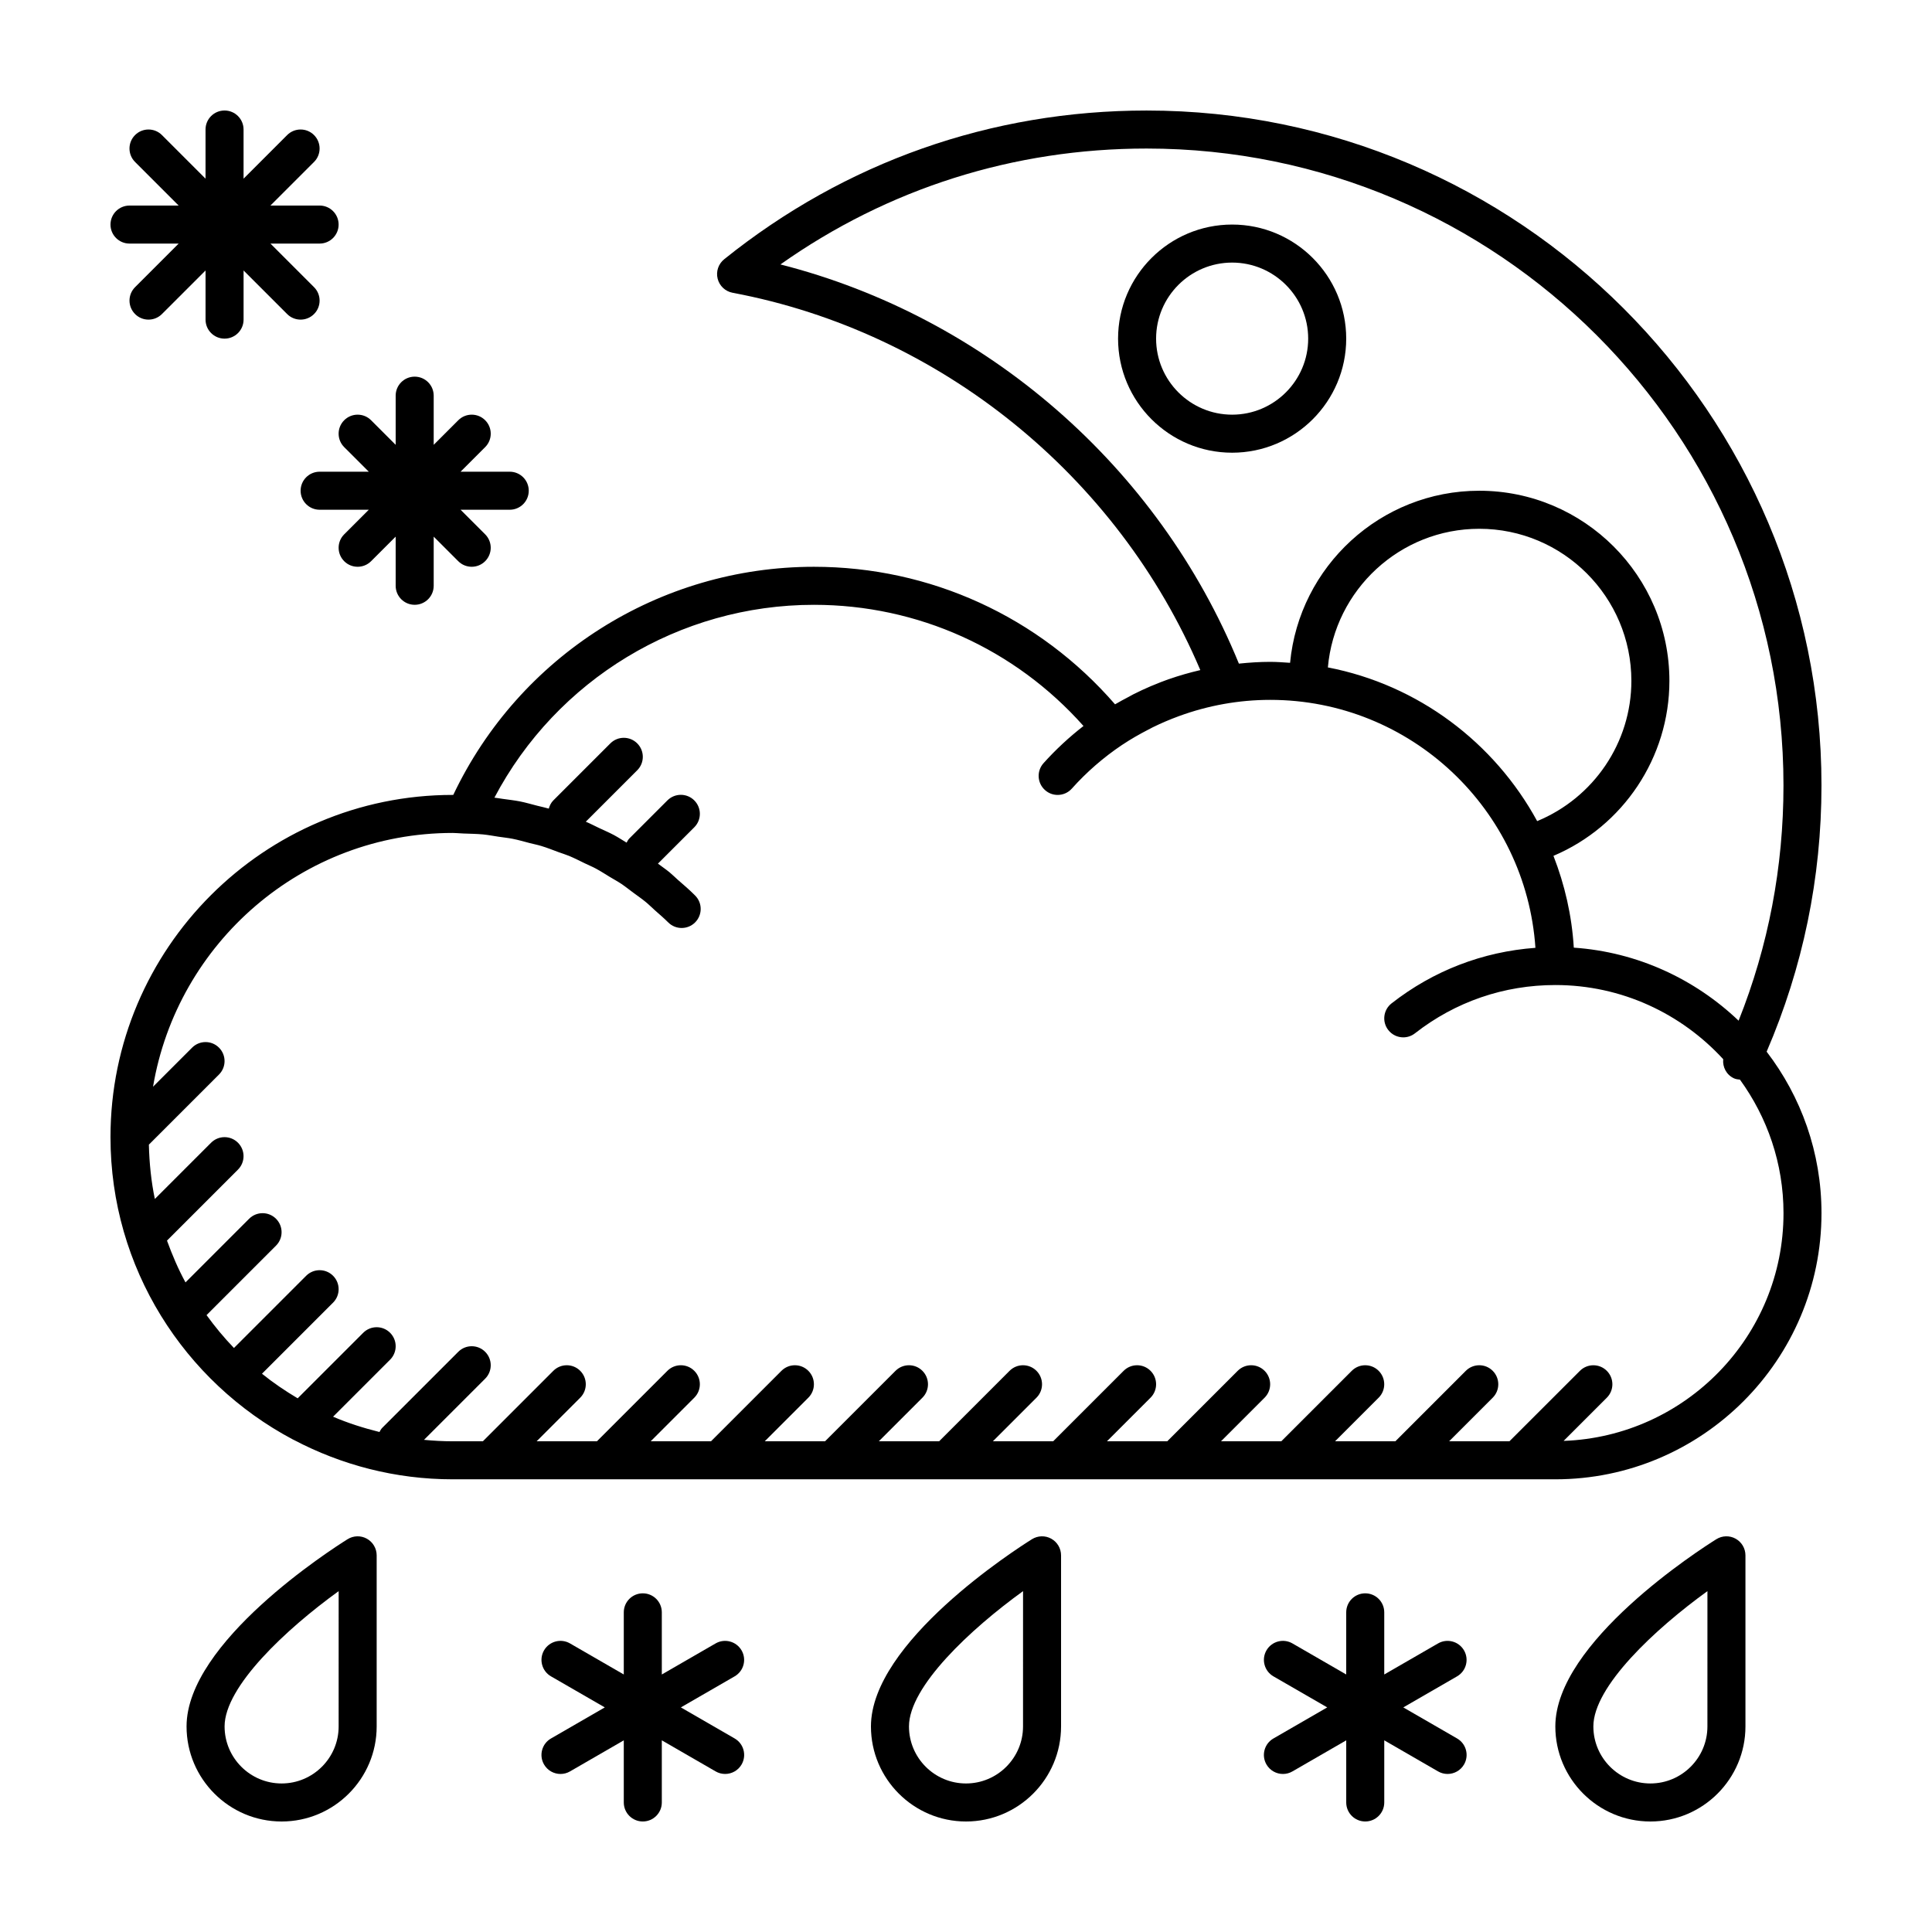 <?xml version="1.0" encoding="UTF-8"?>
<!-- The Best Svg Icon site in the world: iconSvg.co, Visit us! https://iconsvg.co -->
<svg fill="#000000" width="800px" height="800px" version="1.1" viewBox="144 144 512 512" xmlns="http://www.w3.org/2000/svg">
 <g>
  <path d="m500.76 233.74c0-16.672-13.559-30.23-30.23-30.23s-30.23 13.559-30.23 30.23c0 16.672 13.559 30.23 30.23 30.23 16.672-0.004 30.23-13.559 30.23-30.23zm-30.23 20.152c-11.113 0-20.152-9.039-20.152-20.152 0-11.113 9.039-20.152 20.152-20.152s20.152 9.039 20.152 20.152c0 11.113-9.039 20.152-20.152 20.152z"/>
  <path d="m178.32 208.55h13.027l-11.551 11.551c-1.969 1.969-1.969 5.152 0 7.125 0.98 0.988 2.269 1.477 3.559 1.477s2.578-0.492 3.562-1.477l11.555-11.547v13.023c0 2.781 2.254 5.039 5.039 5.039s5.039-2.258 5.039-5.039v-13.023l11.551 11.551c0.98 0.984 2.269 1.473 3.559 1.473 1.289 0 2.578-0.492 3.562-1.477 1.969-1.969 1.969-5.152 0-7.125l-11.551-11.551h13.027c2.785 0 5.039-2.258 5.039-5.039s-2.254-5.039-5.039-5.039h-13.027l11.551-11.551c1.969-1.969 1.969-5.152 0-7.125-1.969-1.969-5.152-1.969-7.125 0l-11.551 11.555v-13.027c0-2.781-2.254-5.039-5.039-5.039-2.785 0-5.039 2.258-5.039 5.039v13.027l-11.551-11.555c-1.969-1.969-5.152-1.969-7.125 0-1.969 1.969-1.969 5.152 0 7.125l11.555 11.555h-13.027c-2.785 0-5.039 2.258-5.039 5.039 0 2.777 2.25 5.035 5.039 5.035z"/>
  <path d="m235.22 262.5 6.512 6.508h-13.027c-2.785 0-5.039 2.258-5.039 5.039s2.254 5.039 5.039 5.039h13.027l-6.516 6.516c-1.969 1.969-1.969 5.152 0 7.125 0.984 0.984 2.273 1.473 3.566 1.473 1.289 0 2.578-0.492 3.562-1.477l6.512-6.508v13.023c0 2.781 2.254 5.039 5.039 5.039 2.785 0 5.039-2.258 5.039-5.039v-13.023l6.516 6.516c0.98 0.98 2.269 1.469 3.559 1.469 1.289 0 2.578-0.492 3.562-1.477 1.969-1.969 1.969-5.152 0-7.125l-6.516-6.512h13.031c2.785 0 5.039-2.258 5.039-5.039s-2.254-5.039-5.039-5.039h-13.027l6.516-6.516c1.969-1.969 1.969-5.152 0-7.125-1.969-1.969-5.152-1.969-7.125 0l-6.516 6.516v-13.027c0-2.781-2.254-5.039-5.039-5.039-2.785 0-5.039 2.258-5.039 5.039v13.027l-6.516-6.516c-1.969-1.969-5.152-1.969-7.125 0-1.969 1.973-1.969 5.16 0.004 7.133z"/>
  <path d="m626.71 352.14c0-98.621-80.23-178.85-178.85-178.85-41.16 0-79.875 13.633-111.95 39.418-1.531 1.234-2.207 3.246-1.727 5.148 0.48 1.91 2.019 3.359 3.953 3.727 55.062 10.348 102.07 48.477 123.96 99.996-2.805 0.66-5.578 1.438-8.293 2.394-0.02 0.004-0.047 0-0.066 0.012-1.441 0.508-2.863 1.074-4.273 1.664-0.117 0.051-0.246 0.09-0.363 0.141-1.605 0.684-3.199 1.426-4.758 2.211-0.469 0.238-0.926 0.508-1.387 0.754-1.066 0.562-2.133 1.129-3.176 1.742-0.098 0.055-0.188 0.102-0.281 0.156-20.145-23.227-48.984-36.449-79.805-36.449-40.945 0-78.074 23.617-95.574 60.457h-0.152c-50.004 0-90.688 40.684-90.688 90.688 0 34.688 19.594 64.852 48.27 80.094 0.117 0.059 0.227 0.121 0.348 0.168 12.59 6.621 26.887 10.422 42.07 10.422h292.21c38.895 0 70.535-31.641 70.535-70.535 0-16.086-5.43-30.918-14.535-42.793 9.602-22.309 14.531-46.008 14.531-70.562zm-275.89-138.06c28.488-20.133 61.809-30.715 97.039-30.715 93.066 0 168.78 75.715 168.78 168.78 0 21.625-4 42.551-11.891 62.348-11.559-11.008-26.781-18.191-43.676-19.355-0.516-8.539-2.414-16.695-5.391-24.328 18.484-7.836 30.727-26.086 30.727-46.375 0-27.781-22.602-50.383-50.383-50.383-26.164 0-47.723 20.059-50.141 45.602-1.75-0.113-3.492-0.254-5.273-0.254-2.785 0-5.547 0.188-8.293 0.469-21.367-52.293-67.066-91.926-121.5-105.79zm145.08 106.79c1.816-20.555 19.105-36.738 40.125-36.738 22.223 0 40.305 18.082 40.305 40.305 0 16.355-9.98 30.973-24.965 37.168-11.328-20.797-31.488-36.109-55.465-40.734zm62.48 204.98 11.441-11.441c1.969-1.969 1.969-5.152 0-7.125-1.969-1.969-5.152-1.969-7.125 0l-18.684 18.672h-15.98l11.551-11.551c1.969-1.969 1.969-5.152 0-7.125-1.969-1.969-5.152-1.969-7.125 0l-18.672 18.676h-15.98l11.551-11.551c1.969-1.969 1.969-5.152 0-7.125-1.969-1.969-5.152-1.969-7.125 0l-18.676 18.676h-15.98l11.551-11.551c1.969-1.969 1.969-5.152 0-7.125-1.969-1.969-5.152-1.969-7.125 0l-18.672 18.676h-15.98l11.551-11.551c1.969-1.969 1.969-5.152 0-7.125-1.969-1.969-5.152-1.969-7.125 0l-18.676 18.676h-15.98l11.551-11.551c1.969-1.969 1.969-5.152 0-7.125-1.969-1.969-5.152-1.969-7.125 0l-18.672 18.676h-15.98l11.551-11.551c1.969-1.969 1.969-5.152 0-7.125-1.969-1.969-5.152-1.969-7.125 0l-18.676 18.676h-15.98l11.551-11.551c1.969-1.969 1.969-5.152 0-7.125-1.969-1.969-5.152-1.969-7.125 0l-18.672 18.676h-15.98l11.551-11.551c1.969-1.969 1.969-5.152 0-7.125-1.969-1.969-5.152-1.969-7.125 0l-18.676 18.676h-15.98l11.551-11.551c1.969-1.969 1.969-5.152 0-7.125-1.969-1.969-5.152-1.969-7.125 0l-18.672 18.676h-7.992c-2.57 0-5.098-0.145-7.609-0.383l16.207-16.207c1.969-1.969 1.969-5.152 0-7.125-1.969-1.969-5.152-1.969-7.125 0l-20.152 20.152c-0.324 0.324-0.516 0.719-0.734 1.102-4.227-1.055-8.352-2.363-12.293-4.055l15.113-15.113c1.969-1.969 1.969-5.152 0-7.125-1.969-1.969-5.152-1.969-7.125 0l-17.371 17.367c-3.301-1.969-6.481-4.109-9.457-6.519l18.836-18.836c1.969-1.969 1.969-5.152 0-7.125-1.969-1.969-5.152-1.969-7.125 0l-19.141 19.141c-2.625-2.727-5.039-5.648-7.262-8.715l18.41-18.41c1.969-1.969 1.969-5.152 0-7.125-1.969-1.969-5.152-1.969-7.125 0l-16.863 16.867c-1.93-3.531-3.512-7.262-4.906-11.078l18.812-18.812c1.969-1.969 1.969-5.152 0-7.125-1.969-1.969-5.152-1.969-7.125 0l-14.906 14.906c-0.969-4.66-1.461-9.488-1.582-14.395l18.582-18.582c1.969-1.969 1.969-5.152 0-7.125-1.969-1.969-5.152-1.969-7.125 0l-10.352 10.352c6.414-38.098 39.531-67.25 79.418-67.25 0.613 0 1.219 0.074 1.832 0.09l1.301 0.074c0.023 0 0.047-0.012 0.07-0.004 1.602 0.059 3.215 0.082 4.801 0.23 1.395 0.137 2.766 0.402 4.144 0.609 1.23 0.188 2.469 0.309 3.684 0.543 1.559 0.309 3.062 0.746 4.594 1.148 1.008 0.262 2.039 0.457 3.039 0.762 1.562 0.473 3.066 1.074 4.594 1.641 0.926 0.344 1.875 0.621 2.785 0.996 1.441 0.598 2.832 1.32 4.238 2 0.945 0.457 1.926 0.855 2.852 1.355 1.27 0.68 2.473 1.473 3.703 2.215 1.012 0.613 2.062 1.176 3.047 1.832 1.082 0.727 2.106 1.559 3.16 2.336 1.074 0.797 2.18 1.547 3.219 2.398 0.898 0.734 1.727 1.57 2.602 2.348 1.152 1.031 2.336 2.023 3.441 3.133 0.984 0.988 2.273 1.48 3.566 1.48 1.285 0 2.574-0.488 3.559-1.473 1.969-1.965 1.98-5.152 0.012-7.125-0.055-0.055-0.109-0.102-0.168-0.152-0.02-0.02-0.023-0.047-0.047-0.066-1.395-1.395-2.891-2.656-4.363-3.945-0.734-0.648-1.43-1.359-2.191-1.984-0.996-0.82-2.062-1.531-3.09-2.309l9.633-9.633c1.969-1.969 1.969-5.152 0-7.125-1.969-1.969-5.152-1.969-7.125 0l-10.078 10.078c-0.328 0.328-0.523 0.727-0.734 1.113-1.133-0.672-2.227-1.406-3.387-2.023-1.301-0.695-2.656-1.258-3.984-1.891-1.148-0.539-2.266-1.137-3.438-1.633l13.629-13.629c1.969-1.969 1.969-5.152 0-7.125-1.969-1.969-5.152-1.969-7.125 0l-15.113 15.113c-0.625 0.625-0.973 1.379-1.203 2.172-1.008-0.293-2.035-0.504-3.055-0.762-1.527-0.387-3.031-0.836-4.578-1.145-1.523-0.301-3.074-0.457-4.609-0.68-0.727-0.105-1.438-0.23-2.168-0.316 16.488-31.258 48.984-51.105 84.68-51.105 27.492 0 53.238 11.645 71.434 32.113-3.805 2.961-7.367 6.254-10.602 9.863-1.855 2.074-1.676 5.262 0.395 7.113 0.961 0.871 2.16 1.293 3.359 1.293 1.379 0 2.762-0.562 3.754-1.676 3.941-4.41 8.422-8.293 13.301-11.566 0.047-0.023 0.098-0.051 0.133-0.082 2.176-1.457 4.449-2.746 6.766-3.949 0.414-0.211 0.816-0.438 1.23-0.641 2.266-1.117 4.602-2.106 6.977-2.977 7.688-2.812 15.84-4.301 24.168-4.301 37.262 0 67.793 29.07 70.285 65.711-13.934 1.02-27.023 6.035-38.129 14.723-2.191 1.715-2.578 4.875-0.867 7.062 0.992 1.273 2.473 1.941 3.977 1.941 1.082 0 2.176-0.348 3.098-1.074 10.707-8.363 23.574-12.793 37.207-12.793 17.602 0 33.422 7.609 44.48 19.652-0.207 2.07 0.84 4.137 2.836 5.066 0.523 0.242 1.062 0.301 1.598 0.352 7.231 9.973 11.543 22.172 11.543 35.387 0 32.598-25.941 59.18-58.254 60.352z"/>
  <path d="m338.69 604.71-14.254-8.23 14.246-8.227c2.414-1.391 3.238-4.473 1.844-6.883-1.395-2.41-4.484-3.234-6.883-1.844l-14.254 8.23v-16.469c0-2.785-2.254-5.039-5.039-5.039-2.785 0-5.039 2.254-5.039 5.039v16.465l-14.254-8.23c-2.41-1.391-5.492-0.562-6.883 1.844-1.391 2.41-0.562 5.492 1.844 6.883l14.262 8.23-14.262 8.238c-2.414 1.391-3.238 4.473-1.844 6.883 0.938 1.617 2.625 2.519 4.367 2.519 0.855 0 1.723-0.215 2.516-0.676l14.254-8.234v16.461c0 2.785 2.254 5.039 5.039 5.039 2.785 0 5.039-2.254 5.039-5.039v-16.469l14.262 8.238c0.789 0.457 1.656 0.676 2.516 0.676 1.742 0 3.438-0.906 4.367-2.519 1.395-2.418 0.566-5.496-1.844-6.887z"/>
  <path d="m530.14 604.71-14.25-8.23 14.246-8.227c2.414-1.391 3.238-4.473 1.844-6.883-1.395-2.414-4.484-3.234-6.883-1.844l-14.258 8.23v-16.469c0-2.785-2.254-5.039-5.039-5.039s-5.039 2.254-5.039 5.039v16.465l-14.254-8.23c-2.414-1.391-5.492-0.562-6.883 1.844-1.391 2.41-0.562 5.492 1.844 6.883l14.262 8.23-14.262 8.238c-2.414 1.391-3.238 4.473-1.844 6.883 0.938 1.617 2.625 2.519 4.367 2.519 0.855 0 1.723-0.215 2.516-0.676l14.258-8.234v16.461c0 2.785 2.254 5.039 5.039 5.039 2.785 0 5.039-2.254 5.039-5.039v-16.469l14.262 8.238c0.789 0.457 1.656 0.676 2.516 0.676 1.742 0 3.438-0.906 4.367-2.519 1.395-2.418 0.566-5.496-1.848-6.887z"/>
  <path d="m241.22 551.77c-1.594-0.887-3.559-0.836-5.113 0.137-4.359 2.727-42.668 27.316-42.668 49.617 0 13.891 11.301 25.191 25.191 25.191s25.191-11.301 25.191-25.191v-45.344c-0.004-1.828-0.996-3.516-2.602-4.41zm-7.477 49.754c0 8.332-6.781 15.113-15.113 15.113-8.332 0-15.113-6.781-15.113-15.113 0-10.57 16.309-25.797 30.23-35.855z"/>
  <path d="m422.59 551.77c-1.594-0.887-3.551-0.836-5.113 0.137-4.359 2.727-42.668 27.316-42.668 49.617 0 13.891 11.301 25.191 25.191 25.191s25.191-11.301 25.191-25.191v-45.344c-0.004-1.828-0.996-3.516-2.602-4.41zm-7.477 49.754c0 8.332-6.781 15.113-15.113 15.113s-15.113-6.781-15.113-15.113c0-10.57 16.309-25.797 30.23-35.855z"/>
  <path d="m603.96 551.77c-1.598-0.887-3.559-0.836-5.113 0.137-4.359 2.727-42.668 27.316-42.668 49.617 0 13.891 11.301 25.191 25.191 25.191s25.191-11.301 25.191-25.191v-45.344c-0.004-1.828-0.996-3.516-2.602-4.41zm-7.477 49.754c0 8.332-6.781 15.113-15.113 15.113-8.332 0-15.113-6.781-15.113-15.113 0-10.57 16.309-25.797 30.23-35.855z"/>
 </g>
</svg>